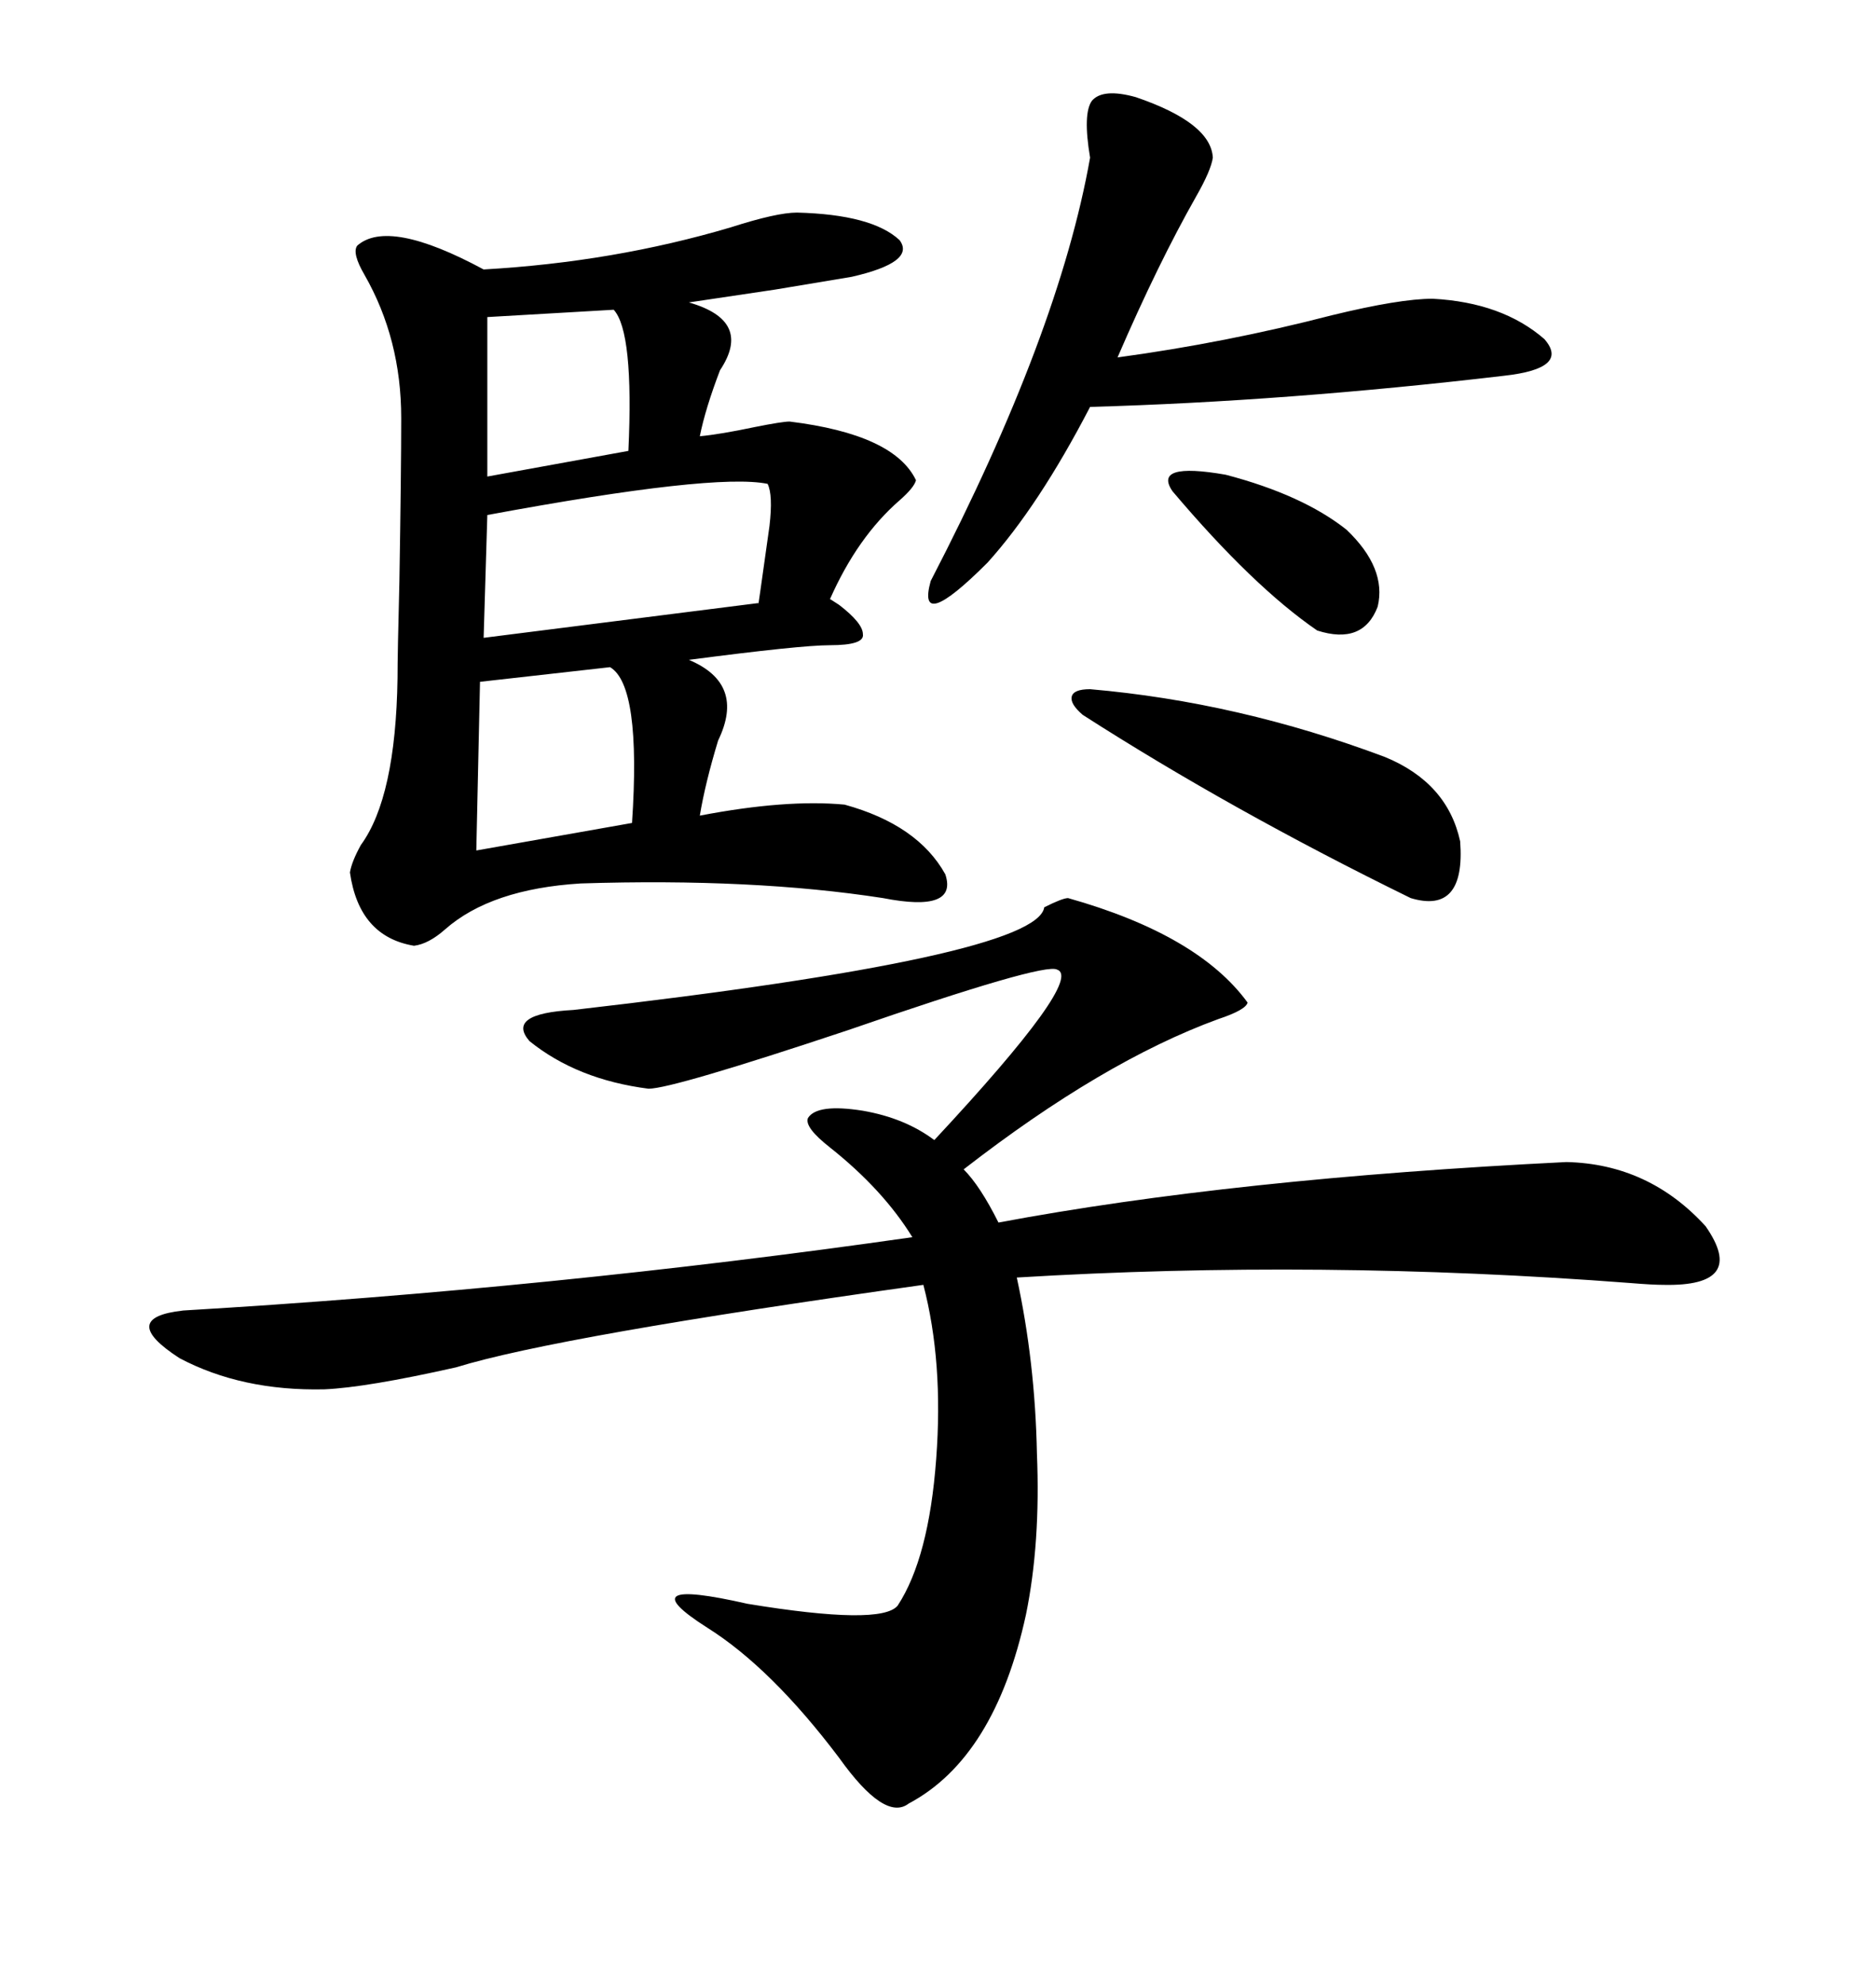 <svg xmlns="http://www.w3.org/2000/svg" xmlns:xlink="http://www.w3.org/1999/xlink" width="300" height="317.285"><path d="M127.44 33.98L127.44 33.98Q139.45 34.28 143.85 38.38L143.85 38.38Q146.48 41.89 136.23 44.24L136.23 44.24Q132.71 44.82 123.93 46.29L123.93 46.29Q116.02 47.46 110.16 48.34L110.16 48.34Q120.41 51.27 115.14 59.18L115.14 59.18Q112.79 65.33 111.91 69.73L111.91 69.73Q115.14 69.43 120.70 68.26L120.70 68.26Q125.10 67.38 126.27 67.38L126.27 67.38Q142.97 69.43 146.48 76.76L146.48 76.76Q146.19 77.93 143.85 79.98L143.85 79.98Q137.11 85.84 132.71 95.80L132.71 95.80Q132.42 95.51 134.18 96.68L134.18 96.68Q137.99 99.61 137.99 101.37L137.99 101.37Q138.28 103.13 132.71 103.13L132.71 103.13Q128.03 103.13 110.16 105.47L110.16 105.47Q119.24 109.28 114.84 118.36L114.84 118.36Q112.79 125.10 111.91 130.37L111.91 130.37Q125.68 127.73 135.06 128.61L135.06 128.61Q146.78 131.84 151.17 139.75L151.17 139.75Q153.22 145.90 141.21 143.55L141.21 143.55Q120.41 140.33 92.87 141.21L92.87 141.21Q78.52 142.09 71.19 148.54L71.19 148.54Q68.55 150.88 66.21 151.17L66.21 151.17Q57.42 149.71 55.96 139.45L55.96 139.45Q56.25 137.70 57.71 135.06L57.71 135.06Q63.28 127.44 63.57 108.40L63.57 108.40Q63.57 104.59 63.87 92.87L63.87 92.87Q64.16 75.29 64.16 66.80L64.16 66.80Q64.16 54.20 58.30 43.95L58.30 43.95Q56.25 40.43 57.13 39.26L57.13 39.26Q62.11 34.86 77.34 43.07L77.34 43.07Q98.14 41.89 116.89 36.33L116.89 36.33Q124.22 33.98 127.44 33.98ZM170.80 143.55L170.80 143.55Q191.60 149.41 199.51 160.25L199.51 160.25Q199.22 161.43 194.82 162.89L194.82 162.89Q176.37 169.63 154.10 186.91L154.10 186.91Q156.74 189.55 159.67 195.41L159.67 195.41Q197.17 188.38 250.49 185.74L250.49 185.74Q263.67 186.04 272.75 196.00L272.75 196.00Q279.49 205.66 266.02 205.37L266.02 205.37Q264.26 205.37 260.74 205.08L260.74 205.08Q210.94 201.27 162.60 204.20L162.60 204.20Q165.53 217.68 165.82 232.32L165.82 232.32Q166.41 246.68 164.06 258.11L164.06 258.11Q159.08 280.96 145.31 288.28L145.31 288.28Q141.50 291.21 134.18 280.96L134.18 280.96Q123.34 266.60 113.09 260.16L113.09 260.16Q100.20 251.95 119.53 256.35L119.53 256.35Q140.92 259.86 143.55 256.64L143.55 256.64Q148.54 249.02 149.71 233.20L149.71 233.20Q150.88 217.68 147.66 205.37L147.66 205.37Q89.06 213.57 72.95 218.55L72.95 218.55Q58.59 221.78 51.86 222.07L51.86 222.07Q38.67 222.36 28.71 217.09L28.71 217.09Q18.75 210.64 29.30 209.47L29.30 209.47Q88.48 205.96 145.90 197.75L145.90 197.75Q141.21 190.14 132.71 183.40L132.71 183.40Q128.61 180.18 129.20 178.71L129.20 178.71Q130.66 176.37 137.99 177.54L137.99 177.54Q144.73 178.71 149.41 182.23L149.41 182.23Q173.44 156.45 169.04 154.98L169.04 154.98Q166.99 153.81 135.64 164.65L135.64 164.65Q107.52 174.02 103.71 174.02L103.71 174.02Q92.29 172.56 84.67 166.41L84.67 166.41Q80.86 162.01 91.70 161.43L91.70 161.43Q165.82 152.93 166.99 145.02L166.99 145.02Q169.92 143.55 170.80 143.55ZM181.64 15.53L181.64 15.53Q193.65 19.63 193.95 25.20L193.95 25.20Q193.65 27.25 191.31 31.35L191.31 31.35Q185.16 42.19 178.71 57.13L178.71 57.13Q196.00 54.79 212.99 50.39L212.99 50.39Q223.83 47.75 229.10 47.75L229.10 47.75Q240.23 48.34 246.97 54.20L246.97 54.20Q251.07 58.89 240.53 60.06L240.53 60.06Q205.66 64.16 174.32 65.04L174.32 65.04Q166.11 80.86 157.91 89.94L157.91 89.94Q146.48 101.37 148.83 92.87L148.83 92.87Q169.34 53.32 174.32 25.20L174.32 25.20Q173.14 18.16 174.61 16.11L174.61 16.11Q176.37 14.06 181.64 15.53ZM122.75 77.34L122.75 77.34Q114.26 75.59 77.93 82.32L77.93 82.32L77.34 101.95L121.29 96.39Q121.00 98.73 123.05 84.08L123.05 84.08Q123.63 79.10 122.75 77.34ZM173.14 114.26L173.14 114.26Q171.09 112.50 171.39 111.33L171.39 111.33Q171.68 110.16 174.32 110.16L174.32 110.16Q198.05 112.21 221.48 121.00L221.48 121.00Q231.45 125.10 233.50 134.47L233.50 134.47Q234.38 146.19 225.59 143.55L225.59 143.55Q196.88 129.49 173.14 114.26ZM97.56 106.64L97.56 106.64L76.76 108.98L76.17 135.94L101.07 131.54Q102.54 109.57 97.56 106.64ZM98.14 49.51L98.14 49.51L77.93 50.68L77.93 76.17L100.49 72.07Q101.37 53.03 98.14 49.51ZM187.50 78.52L187.50 78.52Q184.28 73.83 196.00 75.88L196.00 75.88Q208.30 79.10 215.33 84.67L215.33 84.67Q221.78 90.82 220.31 96.97L220.31 96.97Q217.97 103.13 210.64 100.78L210.64 100.78Q200.39 93.75 187.50 78.52Z"/></svg>